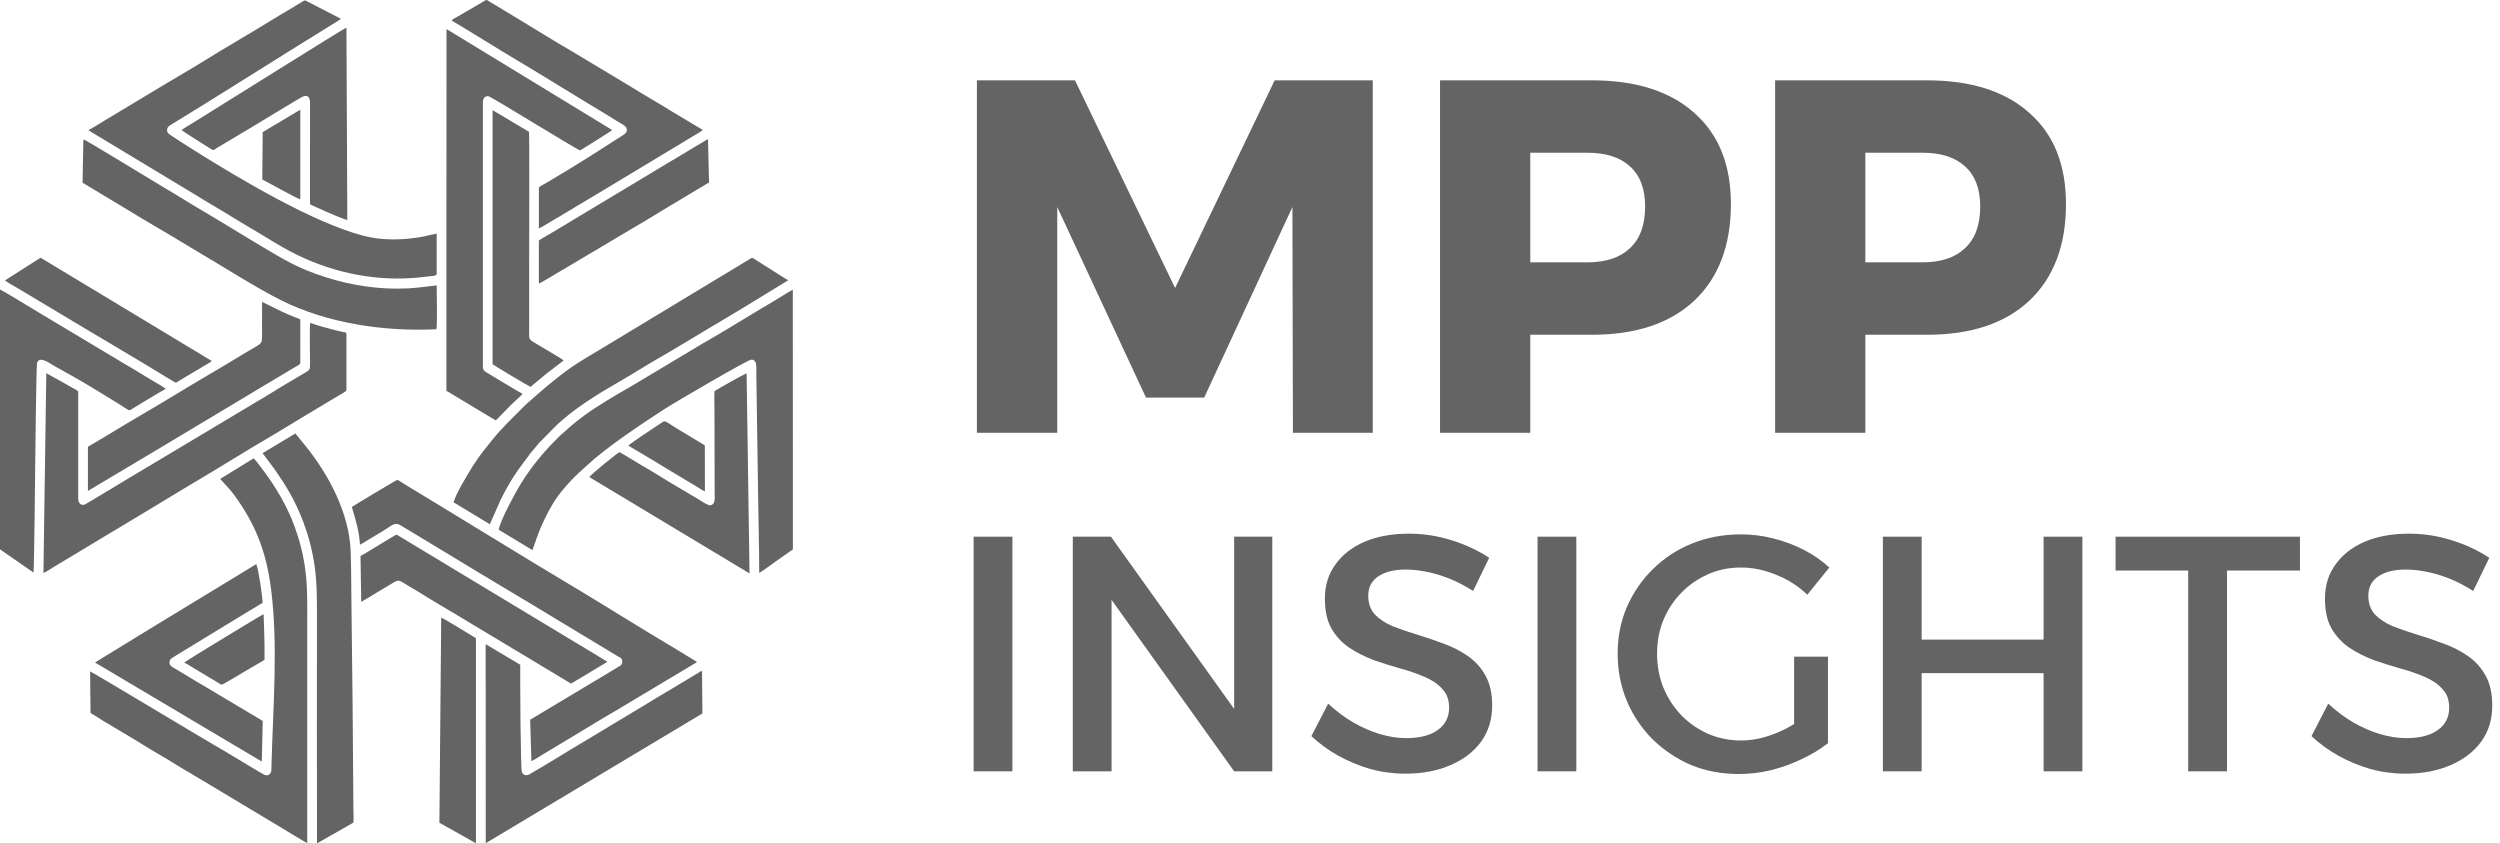 <?xml version="1.0" encoding="UTF-8"?> <svg xmlns="http://www.w3.org/2000/svg" width="83" height="28" viewBox="0 0 83 28" fill="none"><g clip-path="url(#clip0_1150_10970)"><path fill-rule="evenodd" clip-rule="evenodd" d="M14.498 7.758C14.314 7.786 14.116 7.847 13.917 7.878C13.293 7.977 12.663 7.983 12.061 7.826C10.384 7.389 7.947 5.927 6.523 5.04C6.233 4.86 5.958 4.679 5.672 4.492C5.605 4.448 5.516 4.39 5.557 4.262C5.582 4.185 5.671 4.145 5.74 4.102C7.014 3.328 8.326 2.49 9.599 1.7L11.106 0.764C11.173 0.722 11.252 0.68 11.313 0.63C11.307 0.622 11.309 0.623 11.294 0.611L10.225 0.06C10.161 0.027 10.14 -0.003 10.078 0.031L9.693 0.265C9.174 0.564 8.657 0.897 8.136 1.2C7.964 1.301 7.793 1.41 7.617 1.512C7.44 1.614 7.265 1.718 7.097 1.824C6.446 2.234 5.691 2.663 5.021 3.071L3.464 4.007C3.366 4.066 3.016 4.286 2.941 4.316C2.956 4.336 2.943 4.322 2.962 4.339L3.017 4.375C3.046 4.391 3.061 4.402 3.087 4.418C3.137 4.449 3.187 4.476 3.237 4.507L6.497 6.473C6.887 6.719 7.288 6.943 7.682 7.188C7.877 7.31 8.077 7.43 8.28 7.548C8.9 7.908 9.429 8.274 10.098 8.572C11.379 9.143 12.789 9.377 14.212 9.177C14.282 9.167 14.46 9.17 14.498 9.112V7.758ZM8.721 4.387L8.708 5.959C8.864 6.036 9.846 6.587 9.97 6.619L9.97 3.642L8.721 4.387ZM22.427 14.198C22.036 13.957 22.099 13.947 21.933 14.056C21.736 14.186 20.917 14.725 20.861 14.796C21.248 15.026 21.756 15.321 22.128 15.555L23.081 16.126C23.164 16.175 23.317 16.28 23.403 16.314L23.4 14.786L22.427 14.198ZM6.116 21.994C6.224 22.05 6.345 22.129 6.454 22.196C6.566 22.263 6.672 22.328 6.785 22.394C6.895 22.457 7.007 22.528 7.117 22.591C7.378 22.742 7.324 22.76 7.444 22.692C7.666 22.566 7.903 22.43 8.118 22.296C8.226 22.229 8.343 22.163 8.452 22.1C8.532 22.055 8.716 21.957 8.782 21.901L8.783 21.744C8.786 21.281 8.767 20.858 8.752 20.392C8.711 20.395 6.138 21.966 6.116 21.994ZM15.801 27.997L15.801 21.206C15.795 21.176 15.781 21.173 15.732 21.143C15.704 21.126 15.686 21.116 15.661 21.101C15.496 21.004 14.69 20.505 14.648 20.505L14.588 27.315L15.801 27.997ZM17.89 9.412C17.952 9.402 18.497 9.063 18.605 9.002C18.841 8.869 19.073 8.722 19.309 8.585C19.782 8.311 20.25 8.022 20.722 7.745C21.192 7.47 21.666 7.189 22.131 6.901L23.541 6.057L23.505 4.616L22.104 5.453C21.634 5.738 21.169 6.014 20.697 6.299L18.235 7.778C18.134 7.841 17.979 7.917 17.89 7.987L17.89 9.412ZM0.166 9.309C0.217 9.36 0.512 9.524 0.597 9.574L1.881 10.342C3.16 11.116 4.484 11.879 5.747 12.658C5.862 12.729 5.844 12.703 5.959 12.634L6.819 12.122C6.858 12.1 7.001 12.021 7.031 11.984L1.348 8.556L0.166 9.309ZM11.992 19.981C12.157 19.89 12.338 19.781 12.501 19.678C12.671 19.571 12.843 19.479 13.013 19.372C13.256 19.218 13.238 19.258 13.557 19.45C13.728 19.552 13.895 19.646 14.061 19.752C14.394 19.964 14.735 20.157 15.075 20.362L17.112 21.586C17.453 21.786 17.787 21.99 18.126 22.196L18.889 22.654C18.963 22.7 18.948 22.704 19.024 22.658L20.133 21.992C20.135 21.99 20.138 21.987 20.14 21.985L20.163 21.962C20.094 21.934 19.972 21.853 19.901 21.809L15.046 18.882C14.704 18.678 14.373 18.469 14.025 18.267L13.257 17.802C13.204 17.77 13.182 17.737 13.123 17.768C12.958 17.856 12.073 18.417 11.969 18.457L11.992 19.981ZM4.698 15.239C4.991 15.059 5.288 14.892 5.581 14.712C5.73 14.62 5.87 14.537 6.021 14.447L8.226 13.127C8.524 12.95 8.808 12.772 9.107 12.599L9.769 12.203C9.847 12.154 9.97 12.104 9.97 12.053V10.635C9.97 10.585 9.959 10.595 9.906 10.576L9.655 10.476C9.545 10.431 9.433 10.381 9.325 10.33L8.701 10.022L8.699 10.859C8.698 11.413 8.749 11.36 8.414 11.556C8.295 11.625 8.169 11.698 8.05 11.771C7.328 12.215 6.57 12.645 5.852 13.085C5.121 13.532 4.371 13.956 3.652 14.397C3.527 14.474 3.409 14.546 3.282 14.619L2.919 14.832V16.299L4.698 15.239ZM17.885 12.618C17.973 12.543 18.065 12.469 18.156 12.395L18.65 12.016C18.665 12.005 18.672 12.002 18.686 11.989L18.711 11.962C18.651 11.909 18.168 11.633 18.052 11.56C17.526 11.232 17.567 11.343 17.568 10.977C17.568 10.242 17.568 9.506 17.568 8.771C17.568 8.597 17.582 4.557 17.563 4.376L16.354 3.658L16.354 12.093C16.394 12.13 17.576 12.834 17.615 12.845L17.885 12.618ZM24.884 19.037L24.787 12.393C24.739 12.405 23.773 12.942 23.722 12.986C23.708 13.154 23.72 13.376 23.72 13.55L23.726 16.347C23.726 16.528 23.759 16.742 23.593 16.773C23.505 16.79 23.314 16.652 23.243 16.609C22.799 16.34 22.344 16.083 21.904 15.808C21.688 15.673 21.454 15.535 21.234 15.408C21.105 15.333 20.642 15.043 20.564 15.011C20.476 15.057 19.607 15.759 19.566 15.839L24.884 19.037ZM7.136 22.99C6.876 22.827 6.603 22.68 6.34 22.515L5.749 22.161C5.682 22.121 5.618 22.079 5.629 21.971C5.64 21.871 5.719 21.839 5.786 21.798C5.852 21.758 5.916 21.719 5.981 21.679L7.154 20.963C7.415 20.807 7.669 20.645 7.937 20.486L8.721 20.012C8.704 19.758 8.589 18.923 8.51 18.728L5.835 20.355C5.388 20.631 4.944 20.893 4.498 21.17L3.169 21.986C3.168 21.984 3.164 21.991 3.159 21.998L8.692 25.284L8.723 23.935L7.136 22.99ZM6.03 4.32C6.069 4.363 6.849 4.846 6.996 4.942C7.099 5.009 7.082 4.987 7.192 4.918C7.325 4.836 7.456 4.76 7.593 4.678C8.124 4.361 8.655 4.049 9.182 3.724C9.446 3.561 9.71 3.408 9.977 3.247C10.159 3.138 10.294 3.157 10.293 3.427L10.292 6.762C10.3 6.801 10.366 6.817 10.424 6.845L10.891 7.055C11.096 7.143 11.321 7.241 11.531 7.308L11.502 0.915C11.422 0.941 6.919 3.763 6.375 4.098C6.304 4.141 6.067 4.278 6.03 4.32ZM14.991 0.673C15.056 0.727 15.184 0.793 15.258 0.838L16.087 1.344C16.457 1.573 16.821 1.797 17.199 2.021C17.945 2.463 18.682 2.926 19.423 3.373C19.796 3.598 20.162 3.819 20.534 4.05C20.607 4.095 20.759 4.169 20.791 4.235C20.865 4.387 20.73 4.458 20.646 4.512C19.951 4.958 19.147 5.477 18.444 5.888C18.349 5.943 18.26 5.997 18.169 6.053C18.106 6.092 17.937 6.176 17.891 6.223L17.89 7.588C17.941 7.58 22.257 4.977 22.651 4.738C22.768 4.667 22.875 4.605 22.988 4.534C23.047 4.497 23.291 4.366 23.333 4.314L22.293 3.693C21.976 3.491 21.588 3.269 21.255 3.069C20.906 2.858 20.573 2.649 20.219 2.443C19.865 2.238 19.529 2.021 19.173 1.814C18.323 1.321 17.43 0.757 16.573 0.247C16.487 0.196 16.398 0.144 16.313 0.091C16.118 -0.029 16.173 -0.019 16.045 0.054L15.258 0.513C15.178 0.558 15.061 0.62 14.991 0.673ZM23.32 23.687L23.307 22.277C23.271 22.273 23.219 22.317 23.184 22.338L22.351 22.839C22.034 23.023 21.713 23.219 21.399 23.411L19.497 24.555C18.866 24.928 18.209 25.342 17.585 25.703C17.487 25.761 17.367 25.745 17.327 25.636C17.281 25.509 17.268 22.619 17.272 22.069L16.124 21.386L16.127 27.994L23.32 23.687ZM1.113 19.009C1.135 18.844 1.165 15.774 1.168 15.52C1.173 15.166 1.204 12.12 1.23 12.046C1.315 11.807 1.641 12.058 1.776 12.135C1.954 12.236 2.138 12.337 2.317 12.437C2.684 12.641 3.033 12.854 3.386 13.067C3.563 13.174 3.741 13.285 3.917 13.393C4.372 13.671 4.242 13.656 4.438 13.543C4.659 13.415 5.318 13.002 5.504 12.911C5.462 12.864 5.215 12.727 5.16 12.694C5.04 12.622 4.929 12.558 4.814 12.486C4.59 12.345 4.357 12.213 4.129 12.076L1.372 10.426C1.286 10.375 0.05 9.623 0 9.61V18.238L1.113 19.009ZM9.108 15.565C9.512 16.15 9.796 16.61 10.071 17.333C10.241 17.781 10.372 18.275 10.446 18.796C10.53 19.394 10.523 19.951 10.523 20.562C10.523 23.04 10.516 25.518 10.525 28L11.733 27.311C11.746 27.178 11.734 26.979 11.733 26.838C11.718 24.523 11.699 22.192 11.666 19.879C11.66 19.455 11.662 18.408 11.625 18.05C11.497 16.787 10.775 15.543 10.004 14.634C9.938 14.555 9.87 14.465 9.807 14.391L8.724 15.041C8.723 15.038 8.72 15.045 8.717 15.047L9.108 15.565ZM16.611 16.613C17 15.844 17.152 15.668 17.613 15.045L17.869 14.74C17.919 14.68 17.941 14.654 18.005 14.597L18.427 14.168C19.003 13.597 19.87 13.067 20.571 12.665C21.045 12.393 21.502 12.097 21.975 11.828C22.438 11.566 22.913 11.267 23.38 10.992C23.851 10.715 24.311 10.435 24.782 10.153L26.169 9.305C26.102 9.277 25.154 8.661 25.017 8.58C24.963 8.549 24.958 8.56 24.906 8.592L19.977 11.57C19.344 11.954 19.07 12.09 18.475 12.565C18.075 12.883 17.827 13.106 17.462 13.427L16.834 14.054C16.779 14.111 16.734 14.16 16.681 14.22C16.634 14.274 16.58 14.322 16.534 14.377L16.387 14.549C16.151 14.846 15.923 15.114 15.715 15.445C15.545 15.716 15.134 16.385 15.059 16.677L16.264 17.405L16.611 16.613ZM4.051 6.854C4.483 7.116 4.924 7.385 5.359 7.636C5.801 7.891 6.229 8.161 6.667 8.418C7.489 8.901 8.495 9.547 9.315 9.96C10.852 10.734 12.762 11.017 14.49 10.931C14.523 10.81 14.498 9.694 14.498 9.474C14.174 9.509 13.887 9.557 13.55 9.574C12.616 9.621 11.694 9.482 10.82 9.206C9.913 8.919 9.444 8.629 8.685 8.179C8.024 7.787 7.375 7.379 6.713 6.991C6.269 6.731 5.847 6.459 5.401 6.2C5.132 6.044 2.824 4.626 2.768 4.626L2.741 6.066L4.051 6.854ZM11.681 16.833C11.797 17.223 11.926 17.632 11.951 18.083C12.013 18.057 12.084 18.008 12.144 17.971C12.208 17.932 12.271 17.896 12.333 17.858C12.455 17.783 12.58 17.708 12.702 17.636C13.007 17.454 13.1 17.32 13.292 17.436L14.949 18.436C16.175 19.187 17.427 19.921 18.657 20.67L20.502 21.784C20.578 21.829 20.637 21.832 20.655 21.935C20.674 22.043 20.616 22.089 20.561 22.122L17.601 23.895L17.642 25.267C17.724 25.241 17.907 25.114 17.994 25.064L19.025 24.445C19.468 24.18 19.956 23.875 20.394 23.624L23.136 21.985C23.122 21.966 23.133 21.978 23.114 21.961L22.778 21.755C22.651 21.679 22.545 21.61 22.418 21.535C21.234 20.835 20.022 20.066 18.838 19.36C17.413 18.511 15.972 17.614 14.546 16.752C14.306 16.607 14.069 16.46 13.825 16.315C13.706 16.244 13.585 16.168 13.465 16.095C13.193 15.931 13.223 15.906 13.112 15.972C13.011 16.032 11.739 16.782 11.681 16.833ZM1.442 19.023C1.524 18.993 1.677 18.889 1.762 18.837L2.706 18.27C3.124 18.011 3.545 17.768 3.964 17.514C4.386 17.257 4.803 17.007 5.222 16.757C5.643 16.506 6.052 16.247 6.478 15.999C7.311 15.513 8.159 14.969 8.994 14.486C9.203 14.364 9.417 14.235 9.623 14.108C10.136 13.789 10.68 13.477 11.195 13.162C11.24 13.135 11.493 12.997 11.502 12.96V11.095C11.502 11.024 11.473 11.041 11.351 11.014C11.297 11.002 11.243 10.99 11.189 10.977C10.913 10.909 10.555 10.812 10.298 10.72C10.276 10.842 10.291 11.821 10.293 12.08C10.293 12.279 10.279 12.284 10.143 12.366C9.782 12.582 9.412 12.791 9.056 13.016C8.877 13.129 8.694 13.235 8.513 13.342L5.804 14.963C5.085 15.398 4.356 15.82 3.639 16.261L2.827 16.745C2.689 16.806 2.597 16.7 2.597 16.557L2.597 13.012C2.597 12.962 2.416 12.883 2.344 12.841C2.253 12.788 2.168 12.741 2.072 12.686C1.897 12.585 1.708 12.49 1.537 12.39L1.442 19.023ZM14.821 7.576L14.821 12.946C14.821 12.991 14.809 12.967 14.911 13.027C14.944 13.046 14.974 13.065 15.012 13.089L16.46 13.958C16.487 13.941 16.993 13.403 17.12 13.297C17.153 13.269 17.328 13.112 17.348 13.074C17.256 13.035 16.328 12.466 16.132 12.352C16.061 12.31 16.031 12.273 16.031 12.159V3.4C16.031 3.266 16.11 3.16 16.239 3.203C16.363 3.245 19.206 5 19.259 4.994C19.27 4.993 20.275 4.363 20.328 4.319L14.824 0.964L14.821 7.576ZM7.31 15.901C7.47 16.078 7.628 16.234 7.771 16.429C8.458 17.368 8.831 18.263 8.996 19.533C9.241 21.409 9.061 23.512 9.013 25.42C9.01 25.535 9.024 25.631 8.955 25.698C8.874 25.775 8.787 25.732 8.714 25.69C8.169 25.373 7.617 25.024 7.08 24.717C6.745 24.526 3.092 22.327 2.991 22.291L3.006 23.669L3.459 23.953C3.896 24.217 4.385 24.495 4.804 24.761C5.099 24.948 5.405 25.11 5.702 25.298C5.996 25.485 6.3 25.655 6.599 25.836L8.394 26.912C8.698 27.088 8.992 27.276 9.291 27.45C9.388 27.506 10.127 27.963 10.2 27.987C10.2 25.543 10.2 23.099 10.2 20.654C10.2 20.05 10.213 19.473 10.132 18.883C10.059 18.353 9.937 17.907 9.768 17.447C9.542 16.833 9.178 16.209 8.811 15.712C8.745 15.622 8.685 15.543 8.62 15.456C8.559 15.374 8.494 15.289 8.423 15.216L7.31 15.901ZM17.852 17.768C18.006 17.352 18.28 16.805 18.52 16.474C18.656 16.286 18.957 15.942 19.127 15.783C19.16 15.753 19.18 15.738 19.212 15.703L19.464 15.473C20.143 14.838 21.287 14.084 22.073 13.574C22.427 13.344 24.829 11.944 24.939 11.94C25.154 11.933 25.107 12.226 25.11 12.421L25.168 16.373C25.179 17.254 25.204 18.14 25.206 19.021C25.279 18.988 25.671 18.699 25.771 18.629C25.959 18.498 26.142 18.365 26.324 18.24L26.321 9.616C26.091 9.743 25.871 9.892 25.636 10.029C24.954 10.425 24.248 10.877 23.564 11.268C23.096 11.536 22.644 11.82 22.183 12.09C21.721 12.361 21.268 12.646 20.803 12.913C20.409 13.138 19.793 13.505 19.438 13.765C19.024 14.068 18.927 14.171 18.599 14.458L18.259 14.803C17.914 15.171 17.593 15.576 17.289 16.064C17.107 16.358 16.62 17.257 16.555 17.585L17.677 18.265L17.852 17.768Z" fill="#646464"></path><path d="M32.433 2.667H35.69L39.013 9.561L42.319 2.667H45.576V14.368H42.925L42.908 6.874L39.979 13.2H38.047L35.101 6.874V14.368H32.433V2.667Z" fill="#646464"></path><path d="M52.85 2.667C54.313 2.667 55.447 3.029 56.255 3.752C57.062 4.464 57.466 5.471 57.466 6.773C57.466 8.142 57.062 9.211 56.255 9.978C55.447 10.735 54.313 11.114 52.85 11.114H49.495L50.805 9.778V14.368H47.809V2.667H52.85ZM52.703 8.71C53.314 8.71 53.783 8.554 54.111 8.242C54.449 7.931 54.618 7.469 54.618 6.857C54.618 6.267 54.449 5.822 54.111 5.521C53.783 5.221 53.314 5.071 52.703 5.071H49.495L50.805 3.735V10.045L49.495 8.71H52.703Z" fill="#646464"></path><path d="M63.975 2.667C65.437 2.667 66.572 3.029 67.379 3.752C68.187 4.464 68.591 5.471 68.591 6.773C68.591 8.142 68.187 9.211 67.379 9.978C66.572 10.735 65.437 11.114 63.975 11.114H60.62L61.929 9.778V14.368H58.934V2.667H63.975ZM63.828 8.71C64.439 8.71 64.908 8.554 65.235 8.242C65.573 7.931 65.743 7.469 65.743 6.857C65.743 6.267 65.573 5.822 65.235 5.521C64.908 5.221 64.439 5.071 63.828 5.071H60.62L61.929 3.735V10.045L60.62 8.71H63.828Z" fill="#646464"></path><path d="M32.324 17.818H33.612V25.608H32.324V17.818Z" fill="#646464"></path><path d="M35.617 17.818H36.883L41.302 23.995L40.974 24.106V17.818H42.24V25.608H40.974L36.566 19.443L36.904 19.332V25.608H35.617V17.818Z" fill="#646464"></path><path d="M48.907 19.621C48.63 19.443 48.358 19.302 48.088 19.198C47.819 19.094 47.565 19.02 47.325 18.976C47.085 18.931 46.866 18.909 46.67 18.909C46.292 18.909 45.99 18.983 45.764 19.131C45.539 19.28 45.426 19.495 45.426 19.777C45.426 20.029 45.499 20.237 45.644 20.4C45.797 20.556 45.993 20.686 46.233 20.79C46.481 20.886 46.75 20.979 47.041 21.068C47.339 21.157 47.634 21.257 47.925 21.368C48.216 21.472 48.485 21.609 48.732 21.78C48.98 21.951 49.176 22.17 49.321 22.437C49.467 22.696 49.54 23.026 49.54 23.427C49.54 23.887 49.416 24.288 49.169 24.629C48.921 24.963 48.58 25.223 48.143 25.408C47.714 25.593 47.219 25.686 46.659 25.686C46.259 25.686 45.87 25.634 45.492 25.53C45.113 25.419 44.757 25.271 44.422 25.085C44.095 24.9 43.8 24.685 43.538 24.44L44.095 23.36C44.357 23.605 44.633 23.813 44.924 23.983C45.222 24.154 45.521 24.284 45.819 24.373C46.124 24.462 46.412 24.506 46.681 24.506C47.132 24.506 47.481 24.418 47.728 24.239C47.983 24.061 48.11 23.813 48.11 23.494C48.11 23.234 48.034 23.026 47.881 22.871C47.736 22.707 47.539 22.574 47.292 22.47C47.052 22.366 46.783 22.273 46.484 22.192C46.194 22.11 45.899 22.017 45.601 21.914C45.31 21.802 45.041 21.665 44.793 21.502C44.553 21.339 44.357 21.127 44.204 20.867C44.059 20.608 43.986 20.278 43.986 19.877C43.986 19.439 44.102 19.061 44.335 18.742C44.568 18.416 44.891 18.163 45.306 17.985C45.728 17.807 46.215 17.718 46.768 17.718C47.263 17.718 47.743 17.792 48.209 17.941C48.674 18.089 49.085 18.282 49.441 18.519L48.907 19.621Z" fill="#646464"></path><path d="M51.046 17.818H52.334V25.608H51.046V17.818Z" fill="#646464"></path><path d="M60.002 19.744C59.711 19.462 59.369 19.243 58.976 19.087C58.591 18.924 58.198 18.842 57.798 18.842C57.405 18.842 57.041 18.916 56.707 19.065C56.372 19.213 56.077 19.417 55.823 19.677C55.568 19.936 55.368 20.241 55.223 20.589C55.084 20.931 55.015 21.302 55.015 21.702C55.015 22.103 55.084 22.477 55.223 22.826C55.368 23.175 55.568 23.483 55.823 23.75C56.077 24.009 56.372 24.213 56.707 24.362C57.048 24.51 57.416 24.584 57.809 24.584C58.165 24.584 58.532 24.51 58.911 24.362C59.296 24.213 59.642 24.013 59.947 23.761L60.689 24.674C60.435 24.874 60.14 25.052 59.805 25.208C59.478 25.363 59.136 25.486 58.78 25.575C58.423 25.657 58.071 25.697 57.721 25.697C57.154 25.697 56.627 25.597 56.139 25.397C55.659 25.189 55.233 24.904 54.862 24.54C54.499 24.176 54.215 23.753 54.011 23.271C53.808 22.782 53.706 22.259 53.706 21.702C53.706 21.146 53.808 20.63 54.011 20.155C54.222 19.673 54.513 19.25 54.884 18.887C55.255 18.523 55.688 18.241 56.183 18.041C56.685 17.841 57.223 17.741 57.798 17.741C58.161 17.741 58.518 17.785 58.867 17.874C59.224 17.963 59.562 18.089 59.882 18.252C60.202 18.416 60.486 18.612 60.733 18.842L60.002 19.744ZM59.565 21.802H60.689V24.674H59.565V21.802Z" fill="#646464"></path><path d="M62.512 17.818H63.799V21.235H67.847V17.818H69.135V25.608H67.847V22.348H63.799V25.608H62.512V17.818Z" fill="#646464"></path><path d="M70.237 17.818H76.358V18.942H73.936V25.608H72.648V18.942H70.237V17.818Z" fill="#646464"></path><path d="M82.11 19.621C81.833 19.443 81.561 19.302 81.291 19.198C81.022 19.094 80.768 19.02 80.528 18.976C80.288 18.931 80.069 18.909 79.873 18.909C79.495 18.909 79.193 18.983 78.967 19.131C78.742 19.28 78.629 19.495 78.629 19.777C78.629 20.029 78.702 20.237 78.847 20.4C79 20.556 79.197 20.686 79.436 20.79C79.684 20.886 79.953 20.979 80.244 21.068C80.542 21.157 80.837 21.257 81.128 21.368C81.419 21.472 81.688 21.609 81.935 21.78C82.183 21.951 82.379 22.17 82.524 22.437C82.67 22.696 82.743 23.026 82.743 23.427C82.743 23.887 82.619 24.288 82.372 24.629C82.124 24.963 81.782 25.223 81.346 25.408C80.917 25.593 80.422 25.686 79.862 25.686C79.462 25.686 79.073 25.634 78.695 25.53C78.316 25.419 77.96 25.271 77.625 25.085C77.298 24.9 77.003 24.685 76.741 24.44L77.298 23.36C77.56 23.605 77.836 23.813 78.127 23.983C78.425 24.154 78.724 24.284 79.022 24.373C79.327 24.462 79.615 24.506 79.884 24.506C80.335 24.506 80.684 24.418 80.931 24.239C81.186 24.061 81.313 23.813 81.313 23.494C81.313 23.234 81.237 23.026 81.084 22.871C80.939 22.707 80.742 22.574 80.495 22.47C80.255 22.366 79.986 22.273 79.688 22.192C79.397 22.11 79.102 22.017 78.804 21.914C78.513 21.802 78.243 21.665 77.996 21.502C77.756 21.339 77.56 21.127 77.407 20.867C77.261 20.608 77.189 20.278 77.189 19.877C77.189 19.439 77.305 19.061 77.538 18.742C77.771 18.416 78.094 18.163 78.509 17.985C78.931 17.807 79.418 17.718 79.971 17.718C80.466 17.718 80.946 17.792 81.412 17.941C81.877 18.089 82.288 18.282 82.644 18.519L82.11 19.621Z" fill="#646464"></path></g><defs><clipPath id="clip0_1150_10970"><rect width="83" height="28" fill="white"></rect></clipPath></defs></svg> 